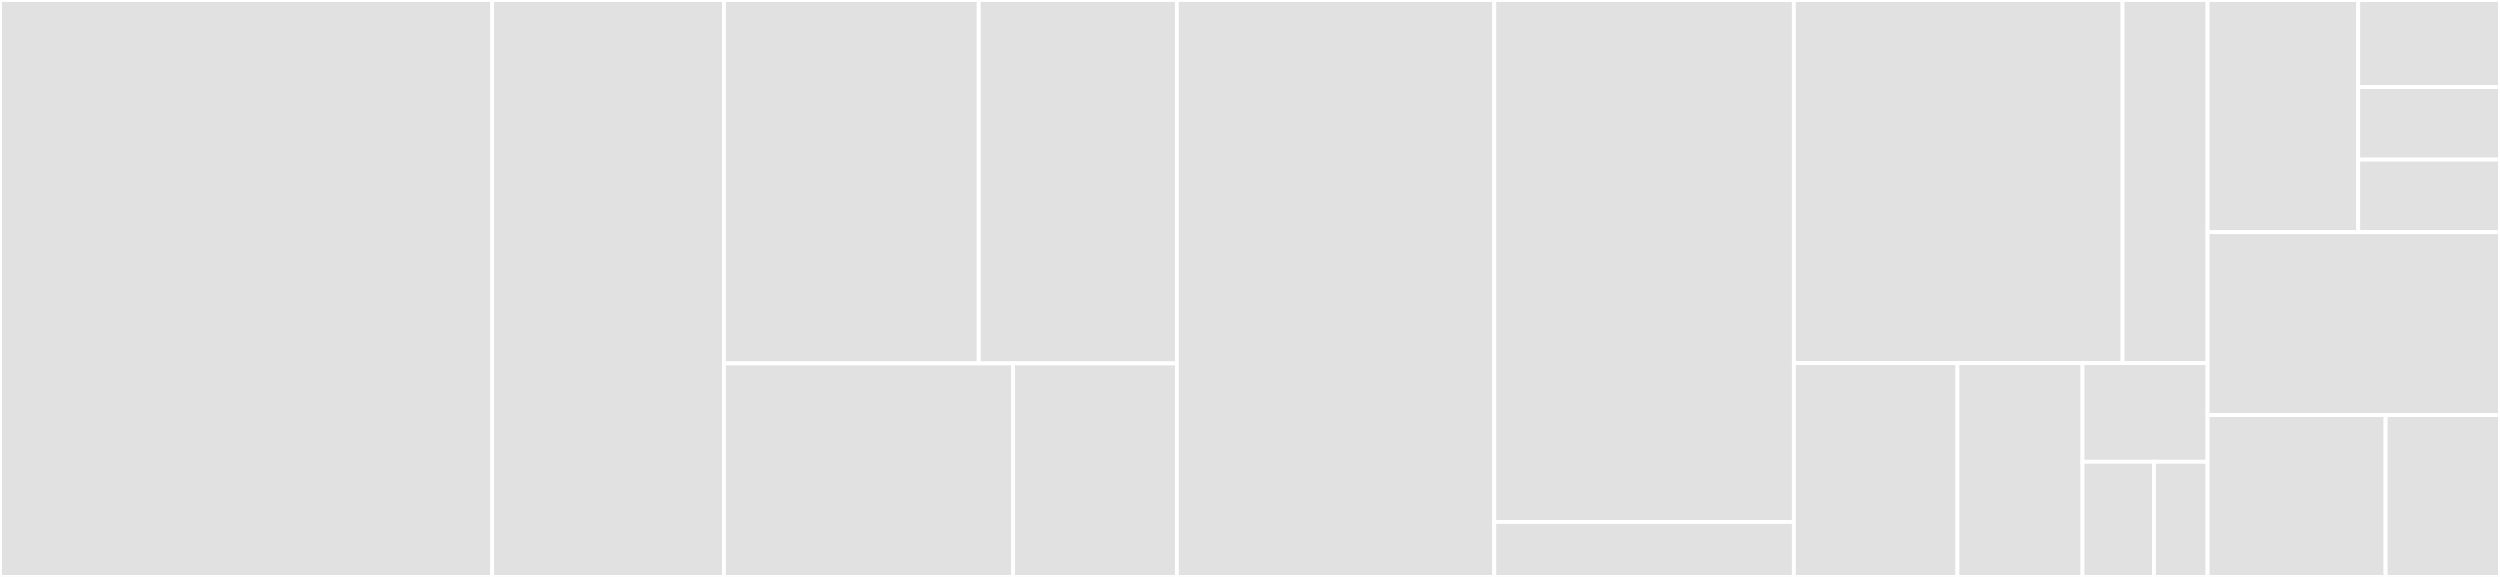 <svg baseProfile="full" width="650" height="150" viewBox="0 0 650 150" version="1.1"
xmlns="http://www.w3.org/2000/svg" xmlns:ev="http://www.w3.org/2001/xml-events"
xmlns:xlink="http://www.w3.org/1999/xlink">

<rect x="0" y="0" width="650" height="150" fill="#333333" stroke="none"/>

<style>rect.s{mask:url(#mask);}</style>
<defs>
  <pattern id="white" width="4" height="4" patternUnits="userSpaceOnUse" patternTransform="rotate(45)">
    <rect width="2" height="2" transform="translate(0,0)" fill="white"></rect>
  </pattern>
  <mask id="mask">
    <rect x="0" y="0" width="100%" height="100%" fill="url(#white)"></rect>
  </mask>
</defs>

<rect x="0" y="0" width="127.96" height="150.0" fill="#e1e1e1" stroke="white" stroke-width="1" class=" tooltipped" data-content="layout/formatter.ts"><title>layout/formatter.ts</title></rect>
<rect x="127.96" y="0" width="60.271" height="150" fill="#e1e1e1" stroke="white" stroke-width="1" class=" tooltipped" data-content="layout/date.formatter.ts"><title>layout/date.formatter.ts</title></rect>
<rect x="188.231" y="0" width="66.24" height="94.488" fill="#e1e1e1" stroke="white" stroke-width="1" class=" tooltipped" data-content="appender/index.ts"><title>appender/index.ts</title></rect>
<rect x="254.471" y="0" width="51.52" height="94.488" fill="#e1e1e1" stroke="white" stroke-width="1" class=" tooltipped" data-content="appender/appender.wrapper.ts"><title>appender/appender.wrapper.ts</title></rect>
<rect x="188.231" y="94.488" width="75.166" height="55.512" fill="#e1e1e1" stroke="white" stroke-width="1" class=" tooltipped" data-content="appender/console.appender.ts"><title>appender/console.appender.ts</title></rect>
<rect x="263.397" y="94.488" width="42.594" height="55.512" fill="#e1e1e1" stroke="white" stroke-width="1" class=" tooltipped" data-content="appender/log.appender.ts"><title>appender/log.appender.ts</title></rect>
<rect x="305.991" y="0" width="82.525" height="150.0" fill="#e1e1e1" stroke="white" stroke-width="1" class=" tooltipped" data-content="log4js.ts"><title>log4js.ts</title></rect>
<rect x="388.516" y="0" width="77.889" height="135.714" fill="#e1e1e1" stroke="white" stroke-width="1" class=" tooltipped" data-content="util/virtual.console.ts"><title>util/virtual.console.ts</title></rect>
<rect x="388.516" y="135.714" width="77.889" height="14.286" fill="#e1e1e1" stroke="white" stroke-width="1" class=" tooltipped" data-content="util/utility.ts"><title>util/utility.ts</title></rect>
<rect x="466.405" y="0" width="85.459" height="94.397" fill="#e1e1e1" stroke="white" stroke-width="1" class=" tooltipped" data-content="logger/logger.ts"><title>logger/logger.ts</title></rect>
<rect x="551.864" y="0" width="22.101" height="94.397" fill="#e1e1e1" stroke="white" stroke-width="1" class=" tooltipped" data-content="logger/index.ts"><title>logger/index.ts</title></rect>
<rect x="466.405" y="94.397" width="42.524" height="55.603" fill="#e1e1e1" stroke="white" stroke-width="1" class=" tooltipped" data-content="filter/index.ts"><title>filter/index.ts</title></rect>
<rect x="508.929" y="94.397" width="32.518" height="55.603" fill="#e1e1e1" stroke="white" stroke-width="1" class=" tooltipped" data-content="filter/marker.filter.ts"><title>filter/marker.filter.ts</title></rect>
<rect x="541.447" y="94.397" width="32.518" height="25.663" fill="#e1e1e1" stroke="white" stroke-width="1" class=" tooltipped" data-content="filter/threshold.filter.ts"><title>filter/threshold.filter.ts</title></rect>
<rect x="541.447" y="120.06" width="18.582" height="29.94" fill="#e1e1e1" stroke="white" stroke-width="1" class=" tooltipped" data-content="filter/log.filter.action.ts"><title>filter/log.filter.action.ts</title></rect>
<rect x="560.029" y="120.06" width="13.936" height="29.94" fill="#e1e1e1" stroke="white" stroke-width="1" class=" tooltipped" data-content="filter/log.filter.ts"><title>filter/log.filter.ts</title></rect>
<rect x="573.966" y="0" width="39.169" height="60.366" fill="#e1e1e1" stroke="white" stroke-width="1" class=" tooltipped" data-content="decorator/log.ts"><title>decorator/log.ts</title></rect>
<rect x="613.135" y="0" width="36.865" height="22.637" fill="#e1e1e1" stroke="white" stroke-width="1" class=" tooltipped" data-content="decorator/__tests__/setup.function.ts"><title>decorator/__tests__/setup.function.ts</title></rect>
<rect x="613.135" y="22.637" width="36.865" height="18.864" fill="#e1e1e1" stroke="white" stroke-width="1" class=" tooltipped" data-content="decorator/filter.ts"><title>decorator/filter.ts</title></rect>
<rect x="613.135" y="41.502" width="36.865" height="18.864" fill="#e1e1e1" stroke="white" stroke-width="1" class=" tooltipped" data-content="decorator/appender.ts"><title>decorator/appender.ts</title></rect>
<rect x="573.966" y="60.366" width="76.034" height="47.561" fill="#e1e1e1" stroke="white" stroke-width="1" class=" tooltipped" data-content="marker.ts"><title>marker.ts</title></rect>
<rect x="573.966" y="107.927" width="46.282" height="42.073" fill="#e1e1e1" stroke="white" stroke-width="1" class=" tooltipped" data-content="index.ts"><title>index.ts</title></rect>
<rect x="620.247" y="107.927" width="29.753" height="42.073" fill="#e1e1e1" stroke="white" stroke-width="1" class=" tooltipped" data-content="const/log.level.ts"><title>const/log.level.ts</title></rect>
</svg>
